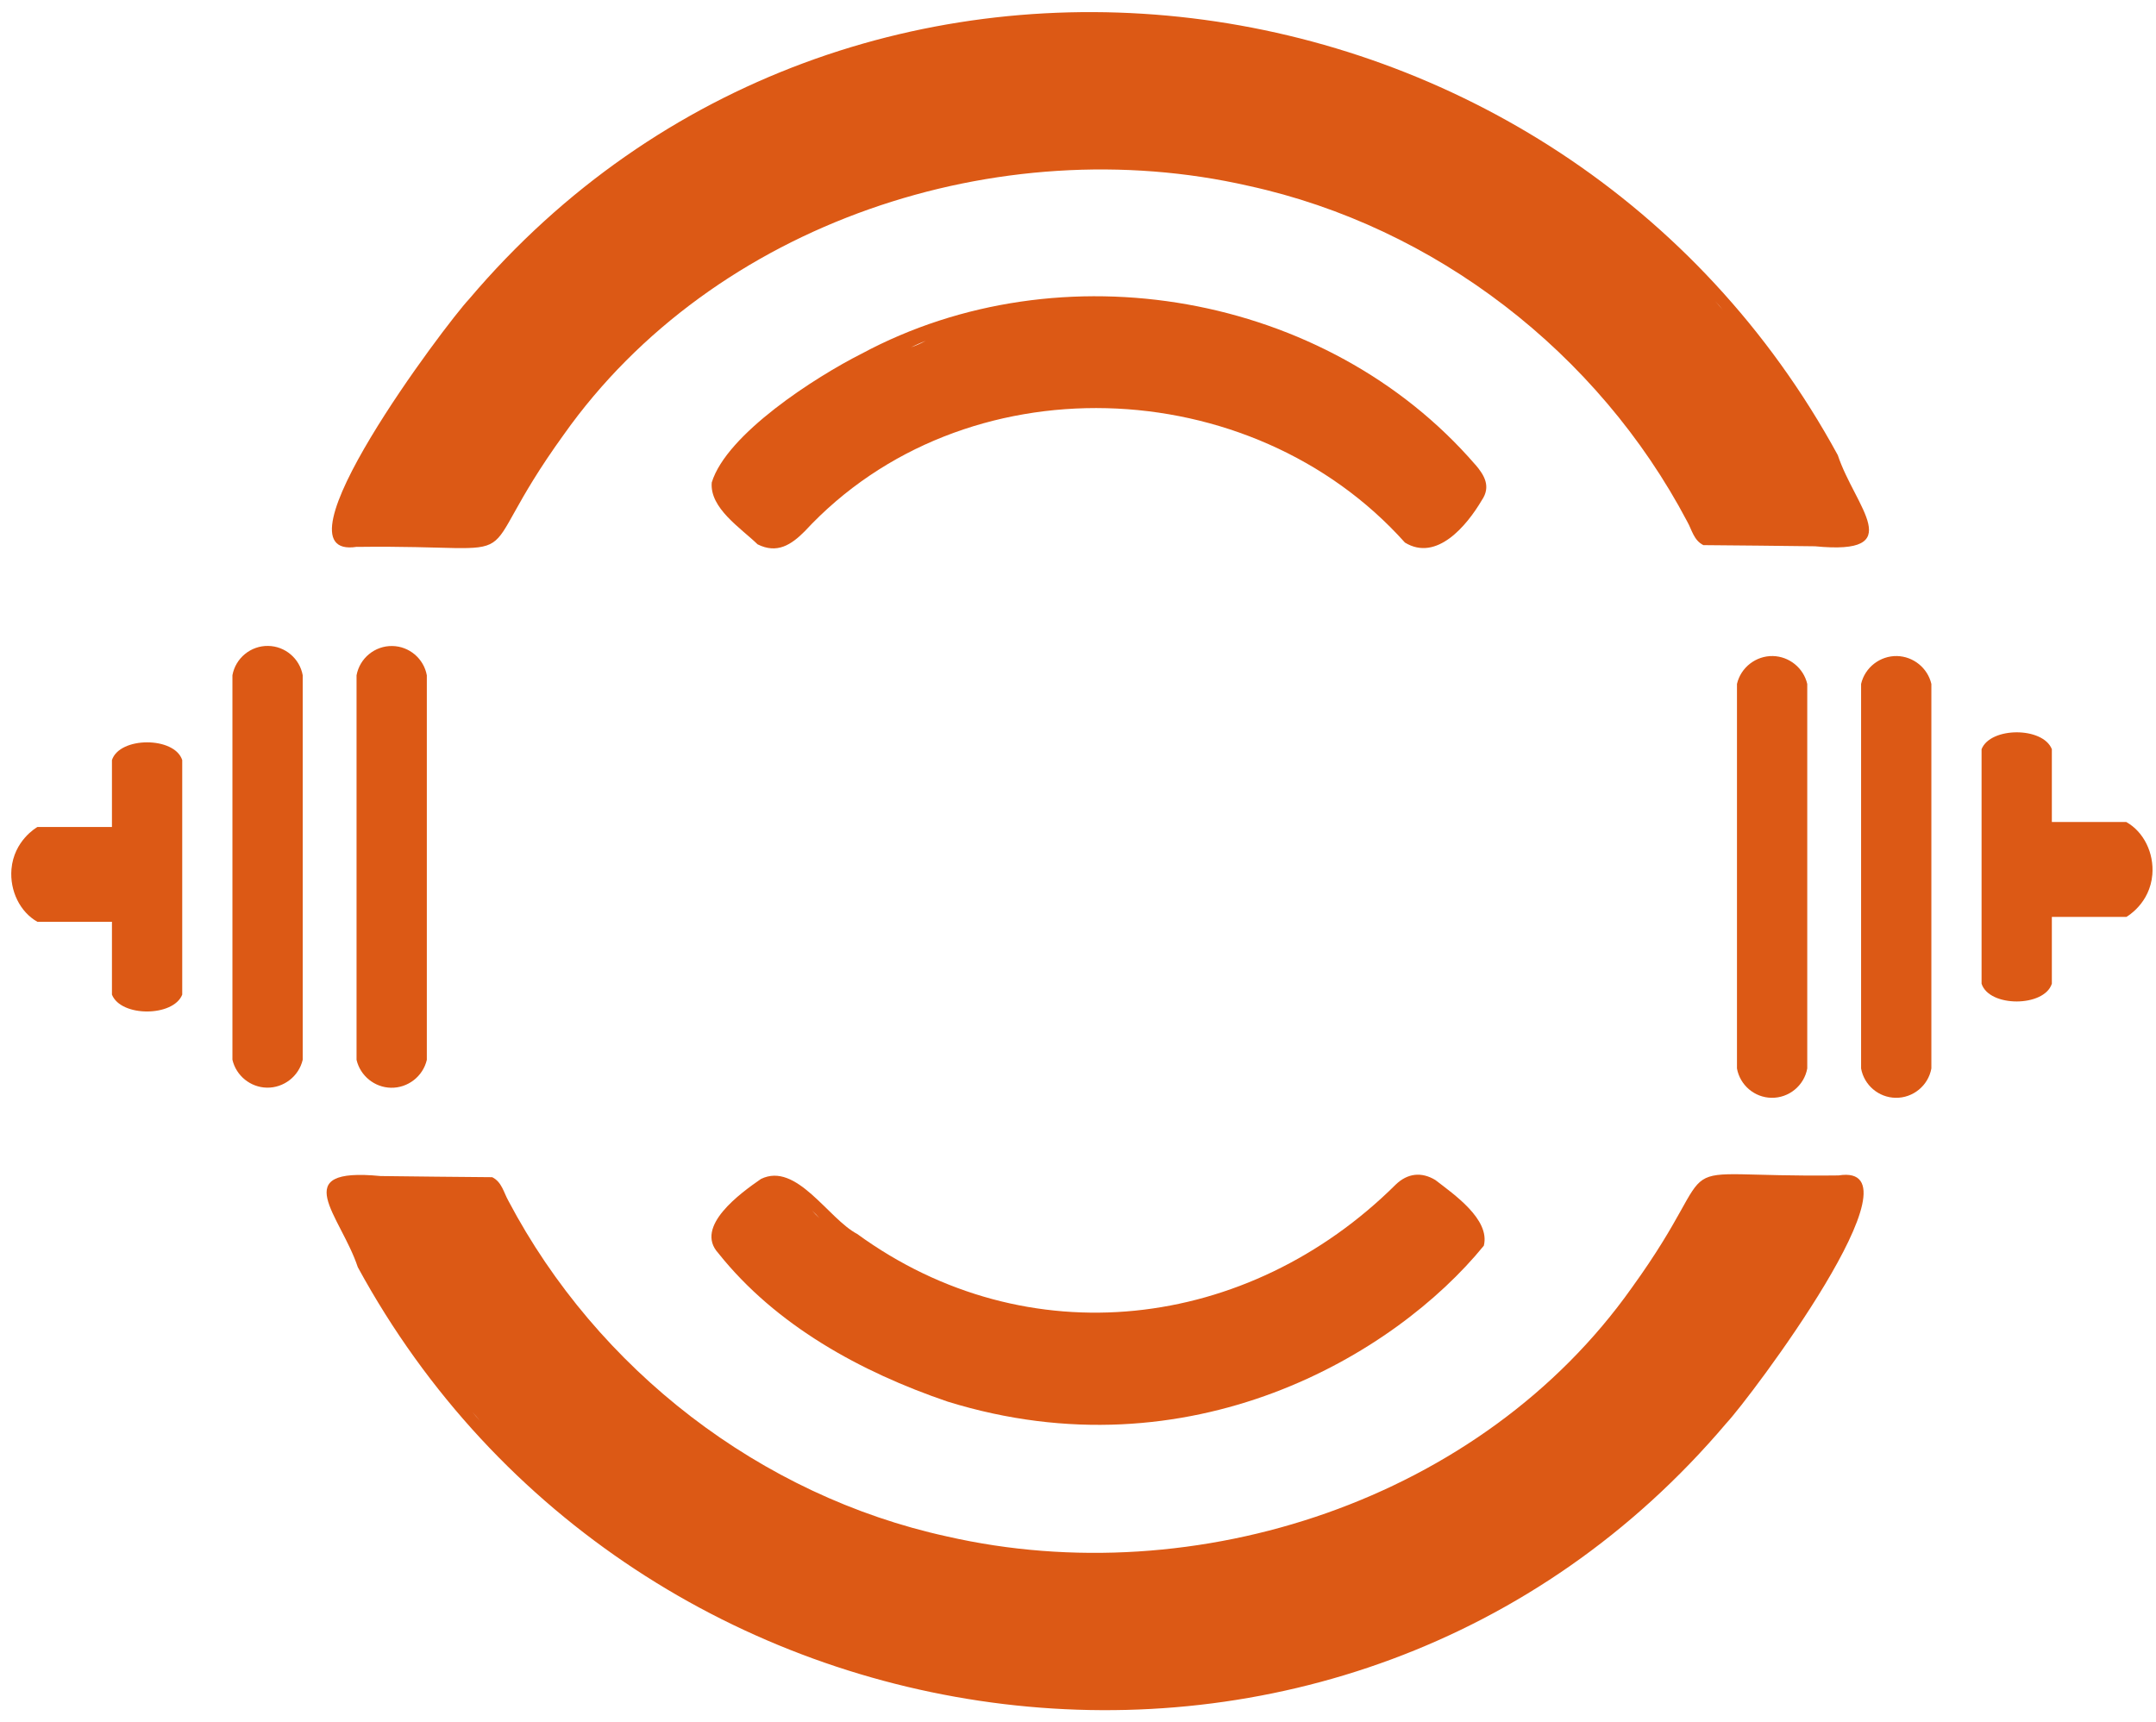 <svg width="144" height="115" viewBox="0 0 144 115" fill="none" xmlns="http://www.w3.org/2000/svg">
<g clip-path="url(#clip0_897_26)">
<path d="M122.808 78.517C110.227 78.682 115.764 76.641 108.993 86.014C98.964 100.192 79.915 106.442 63.246 102.632C50.785 99.909 39.901 91.489 33.955 80.211C33.641 79.658 33.522 78.958 32.875 78.635C30.383 78.617 27.908 78.588 25.416 78.558C19.126 77.947 22.745 81.175 23.897 84.644C42.405 118.668 89.986 124.977 115.313 95.058C116.832 93.453 128.795 77.564 122.802 78.517H122.808ZM32.092 94.941C31.902 94.735 31.718 94.529 31.546 94.311C31.724 94.523 31.908 94.729 32.092 94.941ZM33.914 96.911C34.056 97.058 34.198 97.205 34.341 97.346C34.198 97.199 34.056 97.052 33.914 96.911ZM35.712 98.663C35.866 98.81 36.026 98.951 36.181 99.092C36.02 98.951 35.866 98.804 35.712 98.663ZM37.753 100.45C37.812 100.503 37.878 100.55 37.943 100.603C37.884 100.55 37.818 100.503 37.753 100.45Z" fill="#DC5915"/>
<path d="M17.915 43.147C16.752 43.124 15.731 43.959 15.524 45.105V70.79C15.773 71.861 16.728 72.631 17.82 72.654C18.948 72.678 19.962 71.896 20.218 70.79V45.105C20.016 43.988 19.043 43.165 17.915 43.147Z" fill="#DC5915"/>
<path d="M23.814 45.111V70.796C24.063 71.867 25.018 72.637 26.11 72.66C27.238 72.684 28.252 71.902 28.508 70.796V45.111C28.306 43.994 27.333 43.171 26.205 43.153C25.042 43.13 24.021 43.965 23.814 45.111Z" fill="#DC5915"/>
<path d="M23.837 36.532C36.418 36.367 30.881 38.408 37.652 29.035C47.681 14.857 66.73 8.606 83.399 12.417C95.861 15.139 106.744 23.56 112.69 34.838C113.004 35.391 113.123 36.091 113.77 36.414C116.262 36.432 118.737 36.461 121.229 36.491C127.519 37.102 123.899 33.874 122.748 30.405C104.228 -3.625 56.653 -9.928 31.326 19.985C29.807 21.59 17.844 37.479 23.837 36.526V36.532ZM114.553 20.108C114.743 20.314 114.927 20.52 115.099 20.738C114.921 20.526 114.737 20.32 114.553 20.108ZM112.731 18.138C112.589 17.991 112.447 17.844 112.304 17.703C112.447 17.85 112.589 17.997 112.731 18.138ZM110.933 16.386C110.779 16.239 110.619 16.098 110.465 15.957C110.625 16.098 110.779 16.245 110.933 16.386ZM108.892 14.598C108.833 14.546 108.767 14.498 108.702 14.446C108.761 14.498 108.827 14.546 108.892 14.598Z" fill="#DC5915"/>
<path d="M95.867 78.823C94.935 78.258 94.003 78.376 93.226 79.123C83.363 88.925 68.605 90.695 57.253 82.427C55.318 81.416 53.2 77.594 50.826 78.752C49.473 79.687 46.352 81.933 47.972 83.704C51.817 88.537 57.49 91.648 63.288 93.624C79.494 98.645 93.154 90.519 99.106 83.21C99.54 81.451 97.101 79.775 95.867 78.823ZM54.244 80.869C54.416 81.022 54.576 81.198 54.737 81.381C54.565 81.216 54.404 81.046 54.244 80.869Z" fill="#DC5915"/>
<path d="M98.537 31.04C88.585 19.526 70.854 16.474 57.538 23.631C54.476 25.177 48.529 28.988 47.538 32.228C47.39 33.95 49.491 35.279 50.6 36.361C51.906 37.014 52.85 36.391 53.752 35.485C64.35 24.042 83.565 24.76 93.837 36.244C95.956 37.538 97.967 35.115 98.97 33.415C99.599 32.492 99.136 31.734 98.537 31.034V31.04ZM61.834 22.76C61.519 22.931 61.193 23.084 60.855 23.195C61.175 23.037 61.508 22.896 61.834 22.76Z" fill="#DC5915"/>
<path d="M7.477 50.78V55.243H2.498C2.427 55.284 0.926 56.154 0.765 58.065C0.647 59.506 1.335 60.917 2.498 61.576H7.477V66.439C8.076 67.95 11.583 67.933 12.171 66.439V50.774C11.661 49.186 7.981 49.198 7.477 50.774V50.78Z" fill="#DC5915"/>
<path d="M126.7 43.823C125.573 43.8 124.558 44.582 124.303 45.687V71.373C124.505 72.49 125.478 73.313 126.606 73.331C127.769 73.354 128.789 72.519 128.997 71.373V45.687C128.748 44.617 127.792 43.847 126.7 43.823Z" fill="#DC5915"/>
<path d="M116.013 45.687V71.373C116.215 72.49 117.188 73.313 118.315 73.331C119.479 73.354 120.499 72.519 120.707 71.373V45.687C120.458 44.617 119.502 43.847 118.41 43.823C117.283 43.8 116.268 44.582 116.013 45.687Z" fill="#DC5915"/>
<path d="M142.023 54.908H137.044V50.045C136.444 48.534 132.937 48.551 132.35 50.045V65.71C132.86 67.297 136.539 67.286 137.044 65.71V61.247H142.023C142.094 61.206 143.595 60.335 143.755 58.424C143.874 56.983 143.186 55.572 142.023 54.914V54.908Z" fill="#DC5915"/>
</g>
<defs>
<clipPath id="clip0_897_26">
<rect width="143.014" height="113.425" fill="white" transform="translate(0.753 0.809)"/>
</clipPath>
</defs>
</svg>
